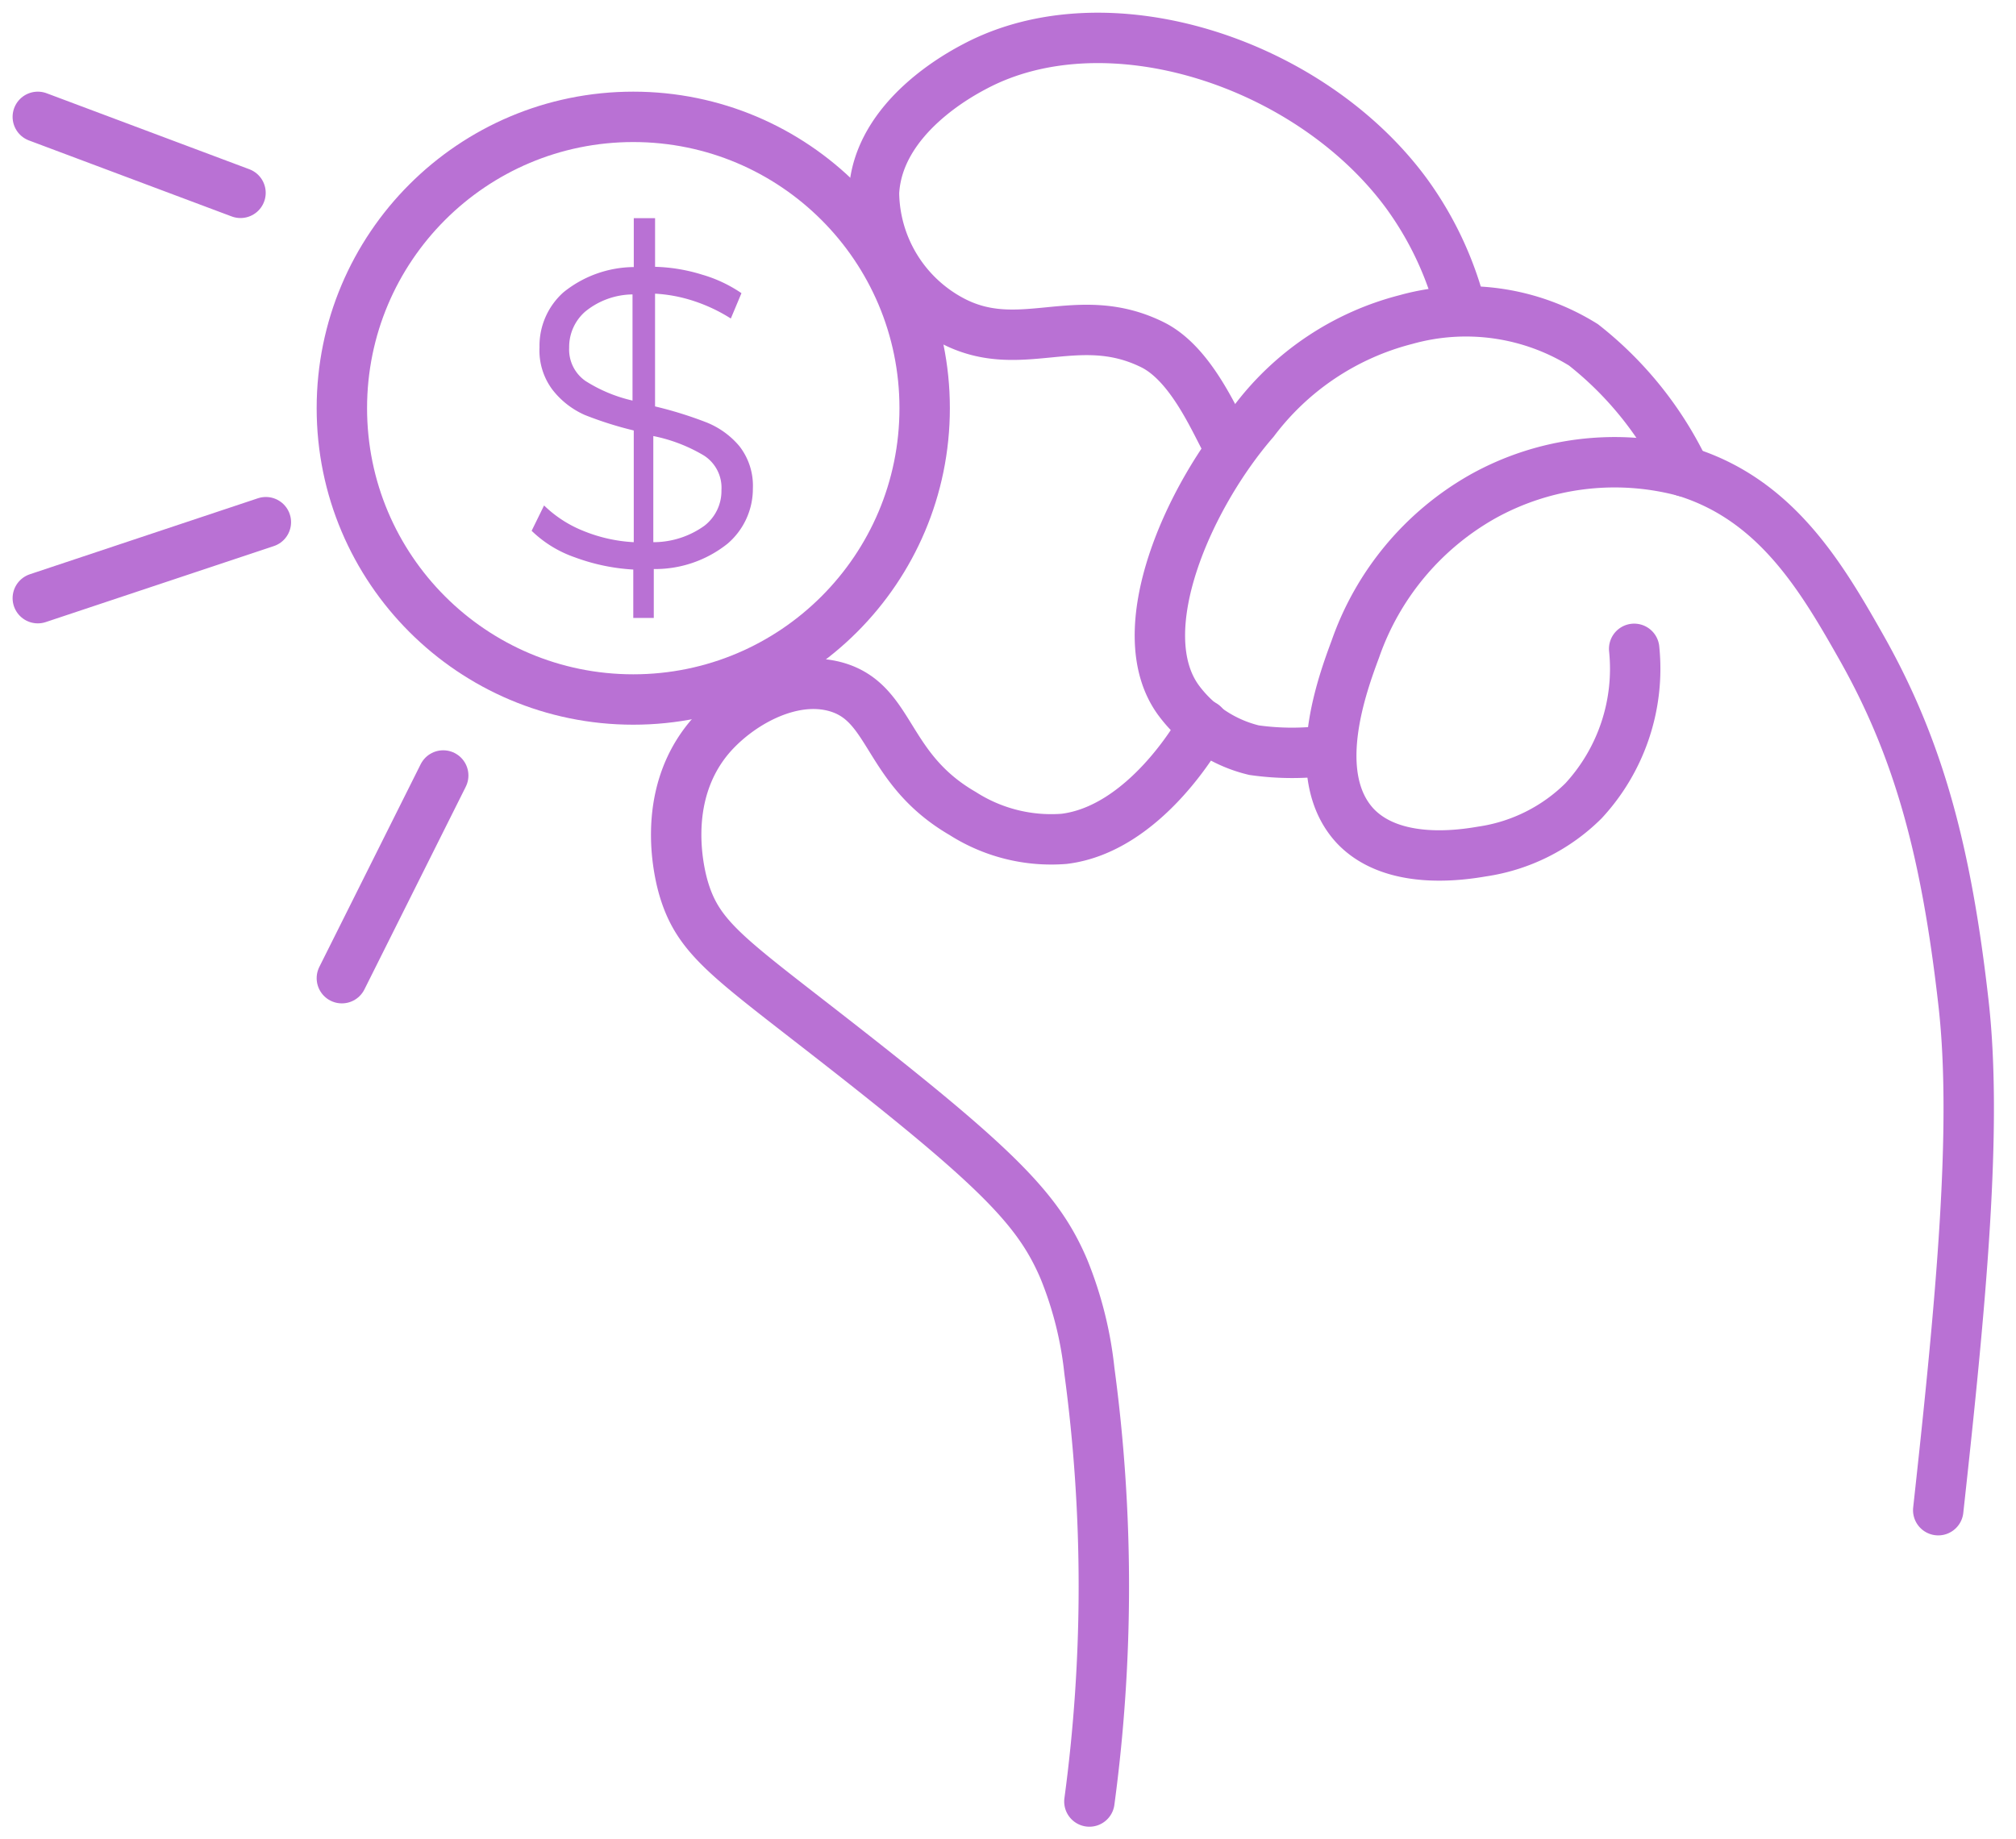 <?xml version="1.0" encoding="UTF-8"?> <svg xmlns="http://www.w3.org/2000/svg" width="80" height="73" fill="none"> <path d="M25.13 27.764c6.386 0 11.563-5.177 11.563-11.563 0-6.386-5.177-11.563-11.563-11.563-6.386 0-11.564 5.177-11.564 11.563 0 6.386 5.178 11.563 11.564 11.563ZM17.588 30.78l-4.022 8.045M1.5 23.742l9.05-3.016M1.5 4.638l8.044 3.016" stroke="#B971D4" stroke-width="2" stroke-miterlimit="10" stroke-linecap="round"></path> <path d="M28.87 21.58a4.605 4.605 0 0 1-2.926 1.006v1.94h-.814v-1.92a7.952 7.952 0 0 1-2.313-.483 4.635 4.635 0 0 1-1.72-1.055l.493-1.006c.446.433.972.775 1.549 1.006.64.263 1.32.416 2.01.452v-4.434a14.46 14.46 0 0 1-1.94-.614 3.327 3.327 0 0 1-1.287-1.005 2.594 2.594 0 0 1-.513-1.68 2.845 2.845 0 0 1 .946-2.181A4.494 4.494 0 0 1 25.15 10.6V8.66h.845v1.93a6.865 6.865 0 0 1 1.87.312c.555.16 1.08.408 1.558.734l-.422 1.006a6.541 6.541 0 0 0-1.468-.694 5.93 5.93 0 0 0-1.539-.292v4.475a15.6 15.6 0 0 1 2.012.623c.514.199.97.524 1.327.945.378.48.57 1.08.543 1.69a2.865 2.865 0 0 1-1.006 2.191Zm-5.63-6.455c.57.362 1.2.624 1.86.774v-4.213a3.016 3.016 0 0 0-1.88.684 1.86 1.86 0 0 0-.634 1.428 1.518 1.518 0 0 0 .653 1.327Zm4.715 5.741a1.749 1.749 0 0 0 .674-1.417 1.518 1.518 0 0 0-.694-1.368 6.355 6.355 0 0 0-2.01-.774v4.213c.728 0 1.438-.228 2.03-.654Z" fill="#B971D4"></path> <path d="M43.23 71.504a64.011 64.011 0 0 0 0-17.094 14.823 14.823 0 0 0-1.006-4.022c-1.006-2.373-2.615-4.022-9.05-9.05-4.233-3.307-5.44-4.072-6.033-6.032-.15-.493-1.005-3.63 1.006-6.033 1.106-1.308 3.197-2.524 5.027-2.011 2.242.633 1.94 3.237 5.028 5.027a6.526 6.526 0 0 0 4.022 1.006c3.157-.382 5.319-4.103 5.53-4.525M48.759 17.71c-.533-.946-1.468-3.249-3.017-4.023-3.016-1.498-5.289.513-8.044-1.005a5.811 5.811 0 0 1-3.016-5.028c.15-3.016 3.509-4.756 4.022-5.027 5.238-2.765 13.252-.171 17.093 5.027a13.467 13.467 0 0 1 2.011 4.022M64.848 25.753a7.723 7.723 0 0 1-2.011 6.033 7.189 7.189 0 0 1-4.022 2.011c-.775.131-3.52.574-5.028-1.005-1.88-2.011-.503-5.681 0-7.039a11.171 11.171 0 0 1 5.028-6.033 10.749 10.749 0 0 1 8.044-1.005c3.63 1.116 5.43 4.193 7.038 7.038 2.263 4.022 3.349 8.105 4.022 14.078.553 4.896-.09 11.784-1.005 20.11" stroke="#B971D4" stroke-width="2" stroke-miterlimit="10" stroke-linecap="round"></path> <path d="M52.78 29.775c-1 .142-2.016.142-3.016 0a5.239 5.239 0 0 1-3.017-2.01c-1.95-2.726.402-8.045 3.017-11.062a10.95 10.95 0 0 1 6.033-4.021 8.837 8.837 0 0 1 7.038 1.005 14.137 14.137 0 0 1 4.022 5.028" stroke="#B971D4" stroke-width="2" stroke-miterlimit="10" stroke-linecap="round"></path> </svg> 